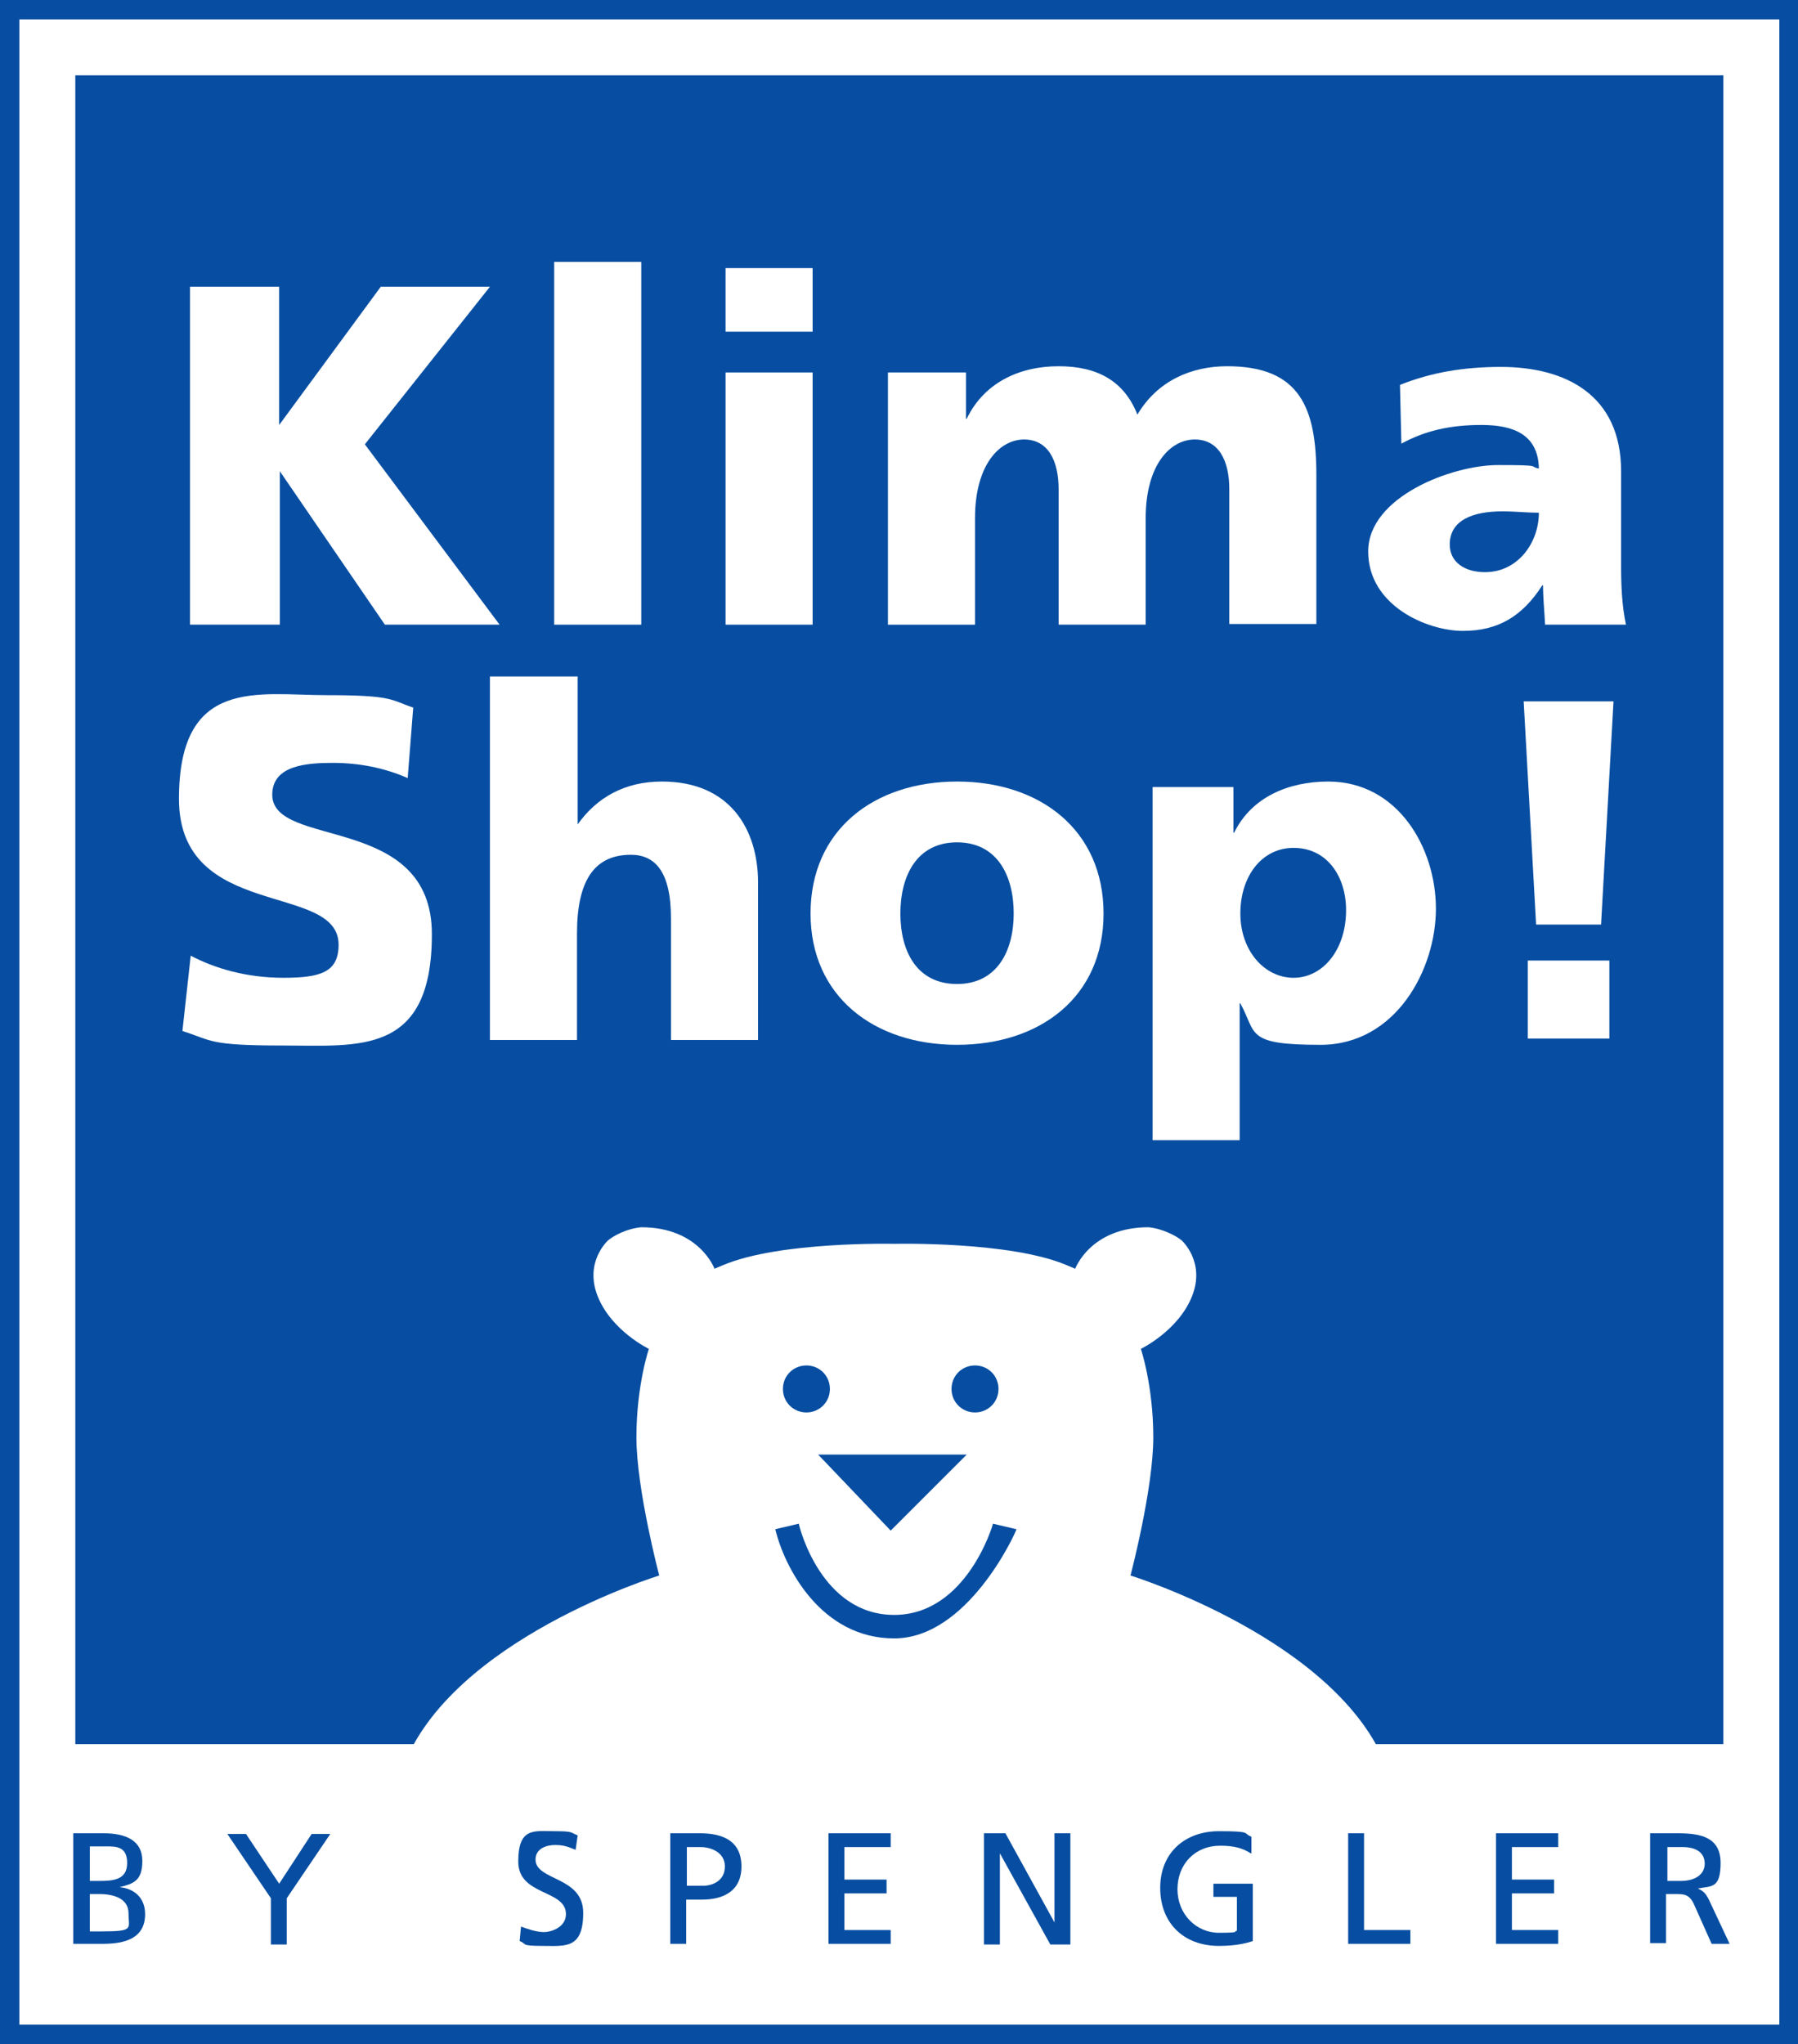 <?xml version="1.0" encoding="UTF-8"?>
<svg xmlns="http://www.w3.org/2000/svg" version="1.1" viewBox="0 0 260.2 295.8">
  <rect x="0" y="0" width="260.2" height="295.8" fill="#808080" stroke="none"/>
  <defs>
    <style>
      .cls-1 {
        fill: #074ea2;
      }

      .cls-2 {
        fill: #fff;
      }
    </style>
  </defs>
  <!-- Generator: Adobe Illustrator 28.7.1, SVG Export Plug-In . SVG Version: 1.2.0 Build 142)  -->
  <g>
    <g id="Ebene_1">
      <g id="WEISSE_x5F_GRUNDFLÄCHE">
        <polygon class="cls-2" points="259.5 295 259.5 1.3 1 1.2 1 295.1 259.5 295"/>
      </g>
      <g id="BLAU">
        <rect class="cls-1" x="10.9" y="10.9" width="238.5" height="241.5"/>
        <path class="cls-1" d="M0,0v295.8h260.2V0H0ZM257.5,2.8v290.2H2.8V2.8c2.7,0,252,0,254.7,0Z"/>
      </g>
      <g id="BAER">
        <path class="cls-2" d="M129.5,279c38.7,0,70.1-8.5,70.1-19.1s-.7-3-1.9-4.4c1.9.2,3,.3,3,.3-7-18.5-37.1-27.8-37.1-27.8,0,0,3.3-12.5,3.3-20s-1.8-12.8-1.8-12.8c0,0,5.4-2.6,7.4-7.6s-1.5-8.1-1.5-8.1c-.7-.6-2.7-1.7-4.8-1.9-8.4,0-10.6,6-10.6,6,0,0-.5-.2-1.2-.5-8.2-3.5-24.9-3.1-24.9-3.1,0,0-16.7-.4-24.9,3.1-.7.3-1.2.5-1.2.5,0,0-2.2-6-10.6-6-2.2.2-4.1,1.3-4.8,1.9,0,0-3.5,3.1-1.5,8.1s7.4,7.6,7.4,7.6c0,0-1.8,5.3-1.8,12.8s3.3,20,3.3,20c0,0-30.1,9.2-37.1,27.8,0,0,1.1-.1,3-.3-1.2,1.4-1.9,2.9-1.9,4.4,0,10.5,31.4,19.1,70.1,19.1Z"/>
      </g>
      <g id="GESICHT">
        <path class="cls-1" d="M116.7,204.4c1.9,0,3.4-1.5,3.4-3.4s-1.5-3.4-3.4-3.4-3.4,1.5-3.4,3.4c0,1.9,1.5,3.4,3.4,3.4ZM141.1,204.4c1.9,0,3.4-1.5,3.4-3.4s-1.5-3.4-3.4-3.4-3.4,1.5-3.4,3.4c0,1.9,1.5,3.4,3.4,3.4ZM128.9,221.5l11-11h-21.5l10.5,11ZM143.7,220.5c0,.1-3.8,13.2-14.3,13.2s-13.7-12.6-13.8-13.2l-3.4.8c1.3,5.5,6.6,15.8,17.2,15.8s17.5-15.1,17.7-15.8l-3.4-.8Z"/>
      </g>
      <g id="TYPO_x5F_WEISS">
        <g>
          <path class="cls-2" d="M27.4,41.5h13v20h0l14.7-20h15.8l-18.1,22.8,19.5,26.1h-16.6l-15.2-22.2h0v22.2h-13v-48.9h-.1Z"/>
          <path class="cls-2" d="M80.2,37.9h12.6v52.5h-12.6v-52.5Z"/>
          <path class="cls-2" d="M117.6,48h-12.6v-9.2h12.6v9.2ZM105,53.9h12.6v36.5h-12.6v-36.5Z"/>
          <path class="cls-2" d="M128.3,53.9h11.5v6.7h.1c2.5-5.2,7.6-7.6,13.3-7.6s9.5,2.2,11.4,7c2.9-4.9,7.8-7,13-7,10.5,0,12.9,6,12.9,15.8v21.5h-12.6v-19.5c0-4.1-1.5-7.2-5-7.2s-7.1,3.6-7.1,11.4v15.4h-12.6v-19.6c0-4.1-1.5-7.2-5-7.2s-7.1,3.6-7.1,11.4v15.4h-12.6v-36.5h-.2Z"/>
          <path class="cls-2" d="M223.6,90.4c-.1-2-.3-3.9-.3-5.7h-.1c-2.9,4.5-6.4,6.6-11.5,6.6s-13.7-3.6-13.7-11.5,12.1-12.5,18.8-12.5,4.3.2,5.9.5c-.1-5-3.8-6.3-8.3-6.3s-8.1.8-11.6,2.7l-.2-8.5c4.5-1.8,9.2-2.6,14.6-2.6,9.3,0,17.4,4,17.4,15.1v13.6c0,2.9.1,5.7.7,8.6h-11.7ZM214.9,82.8c4.8,0,7.8-4.3,7.8-8.6-1.6,0-3.4-.2-5.3-.2-4.3,0-7.6,1.3-7.6,4.8,0,2.5,2.1,4,5.1,4Z"/>
          <path class="cls-2" d="M27.6,138.3c3.4,1.8,8,3.2,13.4,3.2s8-.8,8-4.8c0-9.1-23.1-3.4-23.1-21.1s11.5-15,21.3-15,9.3.7,12.6,1.8l-.8,10.2c-3.4-1.5-7.1-2.2-10.8-2.2s-8.8.3-8.8,4.6c0,7.9,23.1,2.6,23.1,20.2s-10.6,16.1-21.5,16.1-10.2-.7-14.6-2.1l1.2-10.9Z"/>
          <path class="cls-2" d="M71,97.9h12.6v21.4h0c2.7-3.8,6.7-6.2,12.2-6.2,9.9,0,13.9,7,13.9,14.6v22.8h-12.6v-17.6c0-6.9-2.4-9.2-5.8-9.2-5.2,0-7.8,3.6-7.8,11.4v15.4h-12.6v-52.6Z"/>
          <path class="cls-2" d="M117.3,132.2c0-12.1,9.2-19.1,21.2-19.1s21.2,7,21.2,19.1-9.2,19-21.2,19-21.2-7-21.2-19ZM146.7,132.2c0-5.5-2.4-10.3-8.2-10.3s-8.2,4.8-8.2,10.3,2.4,10.2,8.2,10.2,8.2-4.8,8.2-10.2Z"/>
          <path class="cls-2" d="M166.9,113.9h11.6v6.6h.1c2.5-5.1,7.8-7.4,13.6-7.4,10.1,0,15.6,9.6,15.6,18.4s-5.8,19.7-16.7,19.7-9.2-1.6-11.6-6h-.1v19.8h-12.6v-51.1h0ZM187.2,122.7c-4.6,0-7.7,4.1-7.7,9.5s3.5,9.3,7.7,9.3,7.6-4,7.6-9.8c0-4.8-2.7-9-7.6-9Z"/>
          <path class="cls-2" d="M231.7,133.8h-9.4l-1.8-32.3h13l-1.8,32.3ZM221.1,139h11.8v11.3h-11.8v-11.3Z"/>
        </g>
        <g>
          <path class="cls-1" d="M10.7,265.3h4.3c3.3,0,5.6,1.1,5.6,4s-1.3,3.3-3.3,3.8h0c2.2.2,3.7,1.6,3.7,3.9,0,3.5-2.9,4.3-6.1,4.3h-4.3v-16h0ZM13,272.2h1.3c2.2,0,4.1-.2,4.1-2.6s-1.6-2.4-3-2.4h-2.4v5ZM13,279.5h1.7c4.8,0,3.9-.4,3.9-2.6s-2.2-2.8-4.2-2.8h-1.4v5.4Z"/>
          <path class="cls-1" d="M39.2,274.7l-6.3-9.3h2.7l4.8,7.2,4.7-7.2h2.7l-6.3,9.3v6.7h-2.3s0-6.7,0-6.7Z"/>
          <path class="cls-1" d="M83.3,267.7c-1.2-.5-1.8-.7-3-.7s-2.8.5-2.8,2.1c0,3.1,6.9,2.4,6.9,7.7s-2.6,4.8-5.9,4.8-2.2-.3-3.3-.7l.2-2.1c.8.3,2.2.8,3.3.8s3.2-.7,3.2-2.6c0-3.6-6.9-2.6-6.9-7.6s2.3-4.4,5.2-4.4,2.3.2,3.4.6l-.3,2.1Z"/>
          <path class="cls-1" d="M97.1,265.3h4.2c3.3,0,6,1.1,6,4.8s-2.8,4.8-5.7,4.8h-2.3v6.4h-2.3v-16h.1ZM99.4,272.9h2.3c1.4,0,3.2-.7,3.2-2.8s-2.1-2.8-3.5-2.8h-2v5.6Z"/>
          <path class="cls-1" d="M119.9,265.3h9v2h-6.7v4.7h6.1v2h-6.1v5.3h6.7v2h-9s0-16,0-16Z"/>
          <path class="cls-1" d="M142.4,265.3h3.1l7.1,12.9h0v-12.9h2.3v16.1h-2.9l-7.3-13.2h0v13.2h-2.3v-16.1Z"/>
          <path class="cls-1" d="M181,268.2c-1.1-.7-2.3-1.1-4.4-1.1-3.7,0-6.2,2.7-6.2,6.3s2.7,6.3,6,6.3,2-.2,2.6-.3v-4.9h-3.4v-1.9h5.7v8.3c-.9.3-2.4.7-4.9.7-5.1,0-8.5-3.3-8.5-8.4s3.6-8.2,8.5-8.2,3.4.3,4.7.8v2.4Z"/>
          <path class="cls-1" d="M195.1,265.3h2.3v14h6.7v2h-9v-16Z"/>
          <path class="cls-1" d="M216.5,265.3h9v2h-6.7v4.7h6.1v2h-6.1v5.3h6.7v2h-9v-16Z"/>
          <path class="cls-1" d="M238.9,265.3h3.9c3.2,0,6.2.5,6.2,4.3s-1.4,3.3-3.3,3.7h0c.7.3,1.1.6,1.6,1.6l3,6.4h-2.6l-2.5-5.6c-.7-1.6-1.5-1.6-2.7-1.6h-1.4v7.1h-2.3v-15.9h.1ZM241.2,272.2h2c2.2,0,3.5-1,3.5-2.5s-1.1-2.4-3.2-2.4h-2.2v4.9h-.1Z"/>
        </g>
      </g>
    </g>
  </g>
</svg>